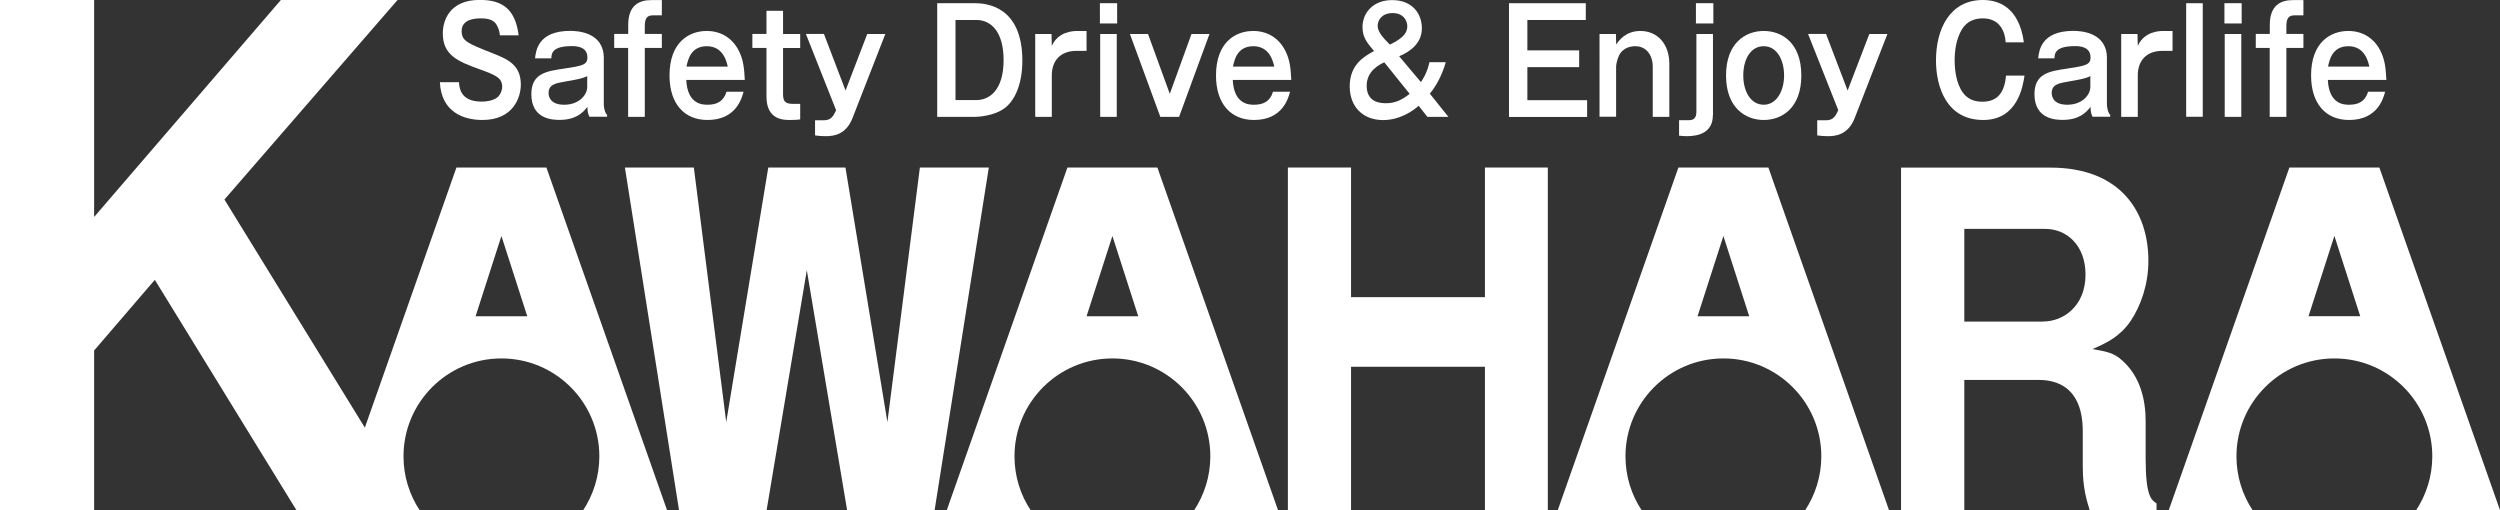 <?xml version="1.0" encoding="UTF-8"?>
<svg id="_レイヤー_2" data-name="レイヤー 2" xmlns="http://www.w3.org/2000/svg" viewBox="0 0 264 53.9">
  <rect x="0" y="0" width="264" height="53.9" fill="#333333" stroke="none"/>
  <defs>
    <style>
      .cls-1 {
        fill: #fff;
        stroke-width: 0px;
      }
    </style>
  </defs>
  <g id="_レイヤー_1-2" data-name="レイヤー 1">
    <g>
      <g>
        <g>
          <polygon class="cls-1" points="97.14 17.69 93.71 44.57 89.28 17.69 81.13 17.69 76.69 44.57 73.27 17.69 65.99 17.69 71.71 53.9 80.95 53.9 85.2 28.53 89.46 53.9 98.69 53.9 104.42 17.69 97.14 17.69"/>
          <polygon class="cls-1" points="156.81 31.38 142.67 31.38 142.67 17.69 136 17.69 136 53.9 142.67 53.9 142.67 38.73 156.81 38.73 156.81 53.9 163.45 53.9 163.45 17.69 156.81 17.69 156.81 31.38"/>
          <path class="cls-1" d="m226.58,48.43v-3.95c0-2.25-.56-4.73-2.49-6.43-.85-.78-1.6-.92-3.12-1.19,1.48-.64,2.86-1.29,4.01-2.94,1.11-1.65,1.89-3.91,1.89-6.39,0-5.1-2.89-9.83-10.35-9.83h-15.77v36.21h6.68v-13.79h7.72c1.04,0,4.79,0,4.79,5.42v3.72c0,2.39.45,3.68.74,4.64h7.05v-.74c-.56-.37-1.15-.78-1.15-4.73Zm-10.8-14.47h-8.35v-9.79h8.53c2.34,0,4.27,1.79,4.27,4.82,0,3.4-2.41,4.96-4.45,4.96Z"/>
          <path class="cls-1" d="m57.7,17.69h-9.5l-12.75,36.21h8.88c-1.09-1.64-1.72-3.6-1.72-5.71,0-5.71,4.63-10.34,10.34-10.34s10.34,4.63,10.34,10.34c0,2.11-.64,4.07-1.72,5.71h8.88l-12.75-36.21Zm-7.48,15.71l2.73-8.48,2.73,8.48h-5.46Z"/>
          <path class="cls-1" d="m122.22,17.69h-9.5l-12.75,36.21h8.88c-1.09-1.64-1.72-3.6-1.72-5.71,0-5.71,4.63-10.34,10.34-10.34s10.34,4.63,10.34,10.34c0,2.11-.64,4.07-1.72,5.71h8.88l-12.75-36.21Zm-7.48,15.71l2.73-8.48,2.73,8.48h-5.46Z"/>
          <path class="cls-1" d="m186.74,17.69h-9.5l-12.75,36.21h8.88c-1.09-1.64-1.72-3.6-1.72-5.71,0-5.71,4.63-10.34,10.34-10.34s10.34,4.63,10.34,10.34c0,2.11-.64,4.07-1.72,5.71h8.88l-12.75-36.21Zm-7.48,15.71l2.73-8.48,2.73,8.48h-5.46Z"/>
          <path class="cls-1" d="m246.51,37.85c5.71,0,10.34,4.63,10.34,10.34,0,2.11-.64,4.07-1.72,5.71h8.88l-12.75-36.21h-9.5l-12.75,36.21h8.88c-1.09-1.64-1.72-3.6-1.72-5.71,0-5.71,4.63-10.34,10.34-10.34Zm0-12.94l2.73,8.48h-5.46l2.73-8.48Z"/>
        </g>
        <path class="cls-1" d="m9.94,37v16.89H0V0h9.94v22.91L29.66,0h12.32l-18.28,21.07,20.21,32.83h-12.59l-14.97-24.35-6.41,7.46Z"/>
      </g>
      <g>
        <path class="cls-1" d="m52.79,3.75c-.03-.38-.12-.72-.35-1.13-.25-.43-.71-.68-1.63-.68-.45,0-2.06,0-2.06,1.34,0,1.05.61,1.29,3.24,2.33,1.54.61,3.01,1.19,3.01,3.32,0,1.29-.75,3.74-4.06,3.74-1.97,0-4.34-.82-4.49-3.99h2.02c.05,1.34.8,2.05,2.42,2.05.44,0,1.15-.08,1.62-.44.28-.23.52-.68.52-1.13,0-.94-.69-1.23-2.34-1.83-2.38-.85-3.93-1.52-3.93-3.81,0-1.29.66-3.53,3.9-3.53,2.39,0,3.75.96,4.11,3.74h-1.99Z"/>
        <path class="cls-1" d="m56.5,6.17c.09-.81.31-2.91,3.72-2.91.85,0,3.54.18,3.54,2.86v4.9c0,.27.1.9.35,1.11v.2h-1.86c-.21-.37-.22-.84-.22-1.05-.48.64-1.24,1.38-2.95,1.38-.71,0-2.97-.06-2.97-2.72,0-2.18,1.58-2.42,3.41-2.69,1.95-.3,2.51-.38,2.51-1.19,0-1.19-1.27-1.19-1.64-1.19-1.97,0-2.16.68-2.17,1.29h-1.72Zm5.52,1.86c-.43.26-1.5.44-2.16.55-1.24.21-1.93.34-1.93,1.26,0,.3.13,1.22,1.65,1.22s2.43-.99,2.43-1.89v-1.14Z"/>
        <path class="cls-1" d="m66.34,3.59v-.96c0-2.04,1.11-2.62,2.44-2.62h1.11v1.61h-.93c-.56,0-.87.23-.87,1.14v.82h1.8v1.48h-1.8v7.28h-1.76v-7.28h-1.47v-1.48h1.47Z"/>
        <path class="cls-1" d="m78.52,9.69c-.19.69-.79,2.98-3.81,2.98-2.43,0-4.01-1.69-4.01-4.7,0-3.52,2.07-4.7,3.93-4.7,1.51,0,2.79.76,3.48,2.28.34.75.48,1.51.54,2.89h-6.18c.12,2.62,1.77,2.62,2.25,2.62.94,0,1.68-.32,2-1.37h1.8Zm-1.67-2.66c-.12-.53-.48-2.15-2.21-2.15s-2,1.49-2.15,2.15h4.36Z"/>
        <path class="cls-1" d="m82.69,3.59h1.81v1.48h-1.81v4.93c0,.93.5.97,1.22.97h.59v1.64c-.21.03-.56.06-1.06.06-.69,0-2.5,0-2.5-2.47v-5.14h-1.49v-1.48h1.49V1.14h1.75v2.45Z"/>
        <path class="cls-1" d="m87.01,3.59l2.28,5.97,2.29-5.97h1.91l-3.47,8.89c-.71,1.81-2.09,1.9-2.83,1.9-.36,0-.76-.02-1.12-.08v-1.6h.93c.7,0,.98-.35,1.29-1.07l-3.19-8.05h1.91Z"/>
        <path class="cls-1" d="m102.98.34c1.25,0,4.98.37,4.98,6.06,0,2.39-.74,4.31-2.07,5.16-1.06.68-2.56.78-2.91.78h-4.01V.34h4.01Zm-2.08,1.77v8.46h2.2c1.31,0,2.88-.96,2.88-4.23,0-2.92-1.27-4.23-2.88-4.23h-2.2Z"/>
        <path class="cls-1" d="m111.04,3.59l.03,1.26c.67-1.52,2.25-1.58,2.69-1.58h.98v2.1h-1.06c-1.76,0-2.61,1.1-2.61,2.59v4.38h-1.75V3.59h1.72Z"/>
        <path class="cls-1" d="m117.97,2.48h-1.82V.34h1.82v2.13Zm-.04,9.86h-1.75V3.59h1.75v8.75Z"/>
        <path class="cls-1" d="m121.23,3.59l2.3,6.32,2.29-6.32h1.9l-3.21,8.75h-1.98l-3.21-8.75h1.9Z"/>
        <path class="cls-1" d="m136.23,9.69c-.19.69-.79,2.98-3.81,2.98-2.43,0-4.01-1.69-4.01-4.7,0-3.52,2.07-4.7,3.93-4.7,1.51,0,2.79.76,3.48,2.28.34.75.48,1.51.54,2.89h-6.18c.12,2.62,1.77,2.62,2.25,2.62.94,0,1.68-.32,2-1.37h1.8Zm-1.67-2.66c-.12-.53-.48-2.15-2.21-2.15s-2,1.49-2.15,2.15h4.36Z"/>
        <path class="cls-1" d="m150.05,8.67c.19-.29.65-.96.9-2.1h1.72c-.34,1.22-.93,2.42-1.68,3.32l1.96,2.45h-2.22l-.92-1.17c-.58.52-1.97,1.51-3.75,1.51-2.13,0-3.53-1.4-3.53-3.55,0-2.3,1.49-3.15,2.57-3.74-.72-.85-1.22-1.43-1.22-2.53,0-1.52,1.14-2.85,3.13-2.85,2.13,0,3.14,1.43,3.14,2.98,0,1.64-1.34,2.51-2.4,2.95l2.29,2.72Zm-3.87-2.09c-.48.23-1.86.88-1.86,2.48,0,1.83,1.58,1.84,2.06,1.84.97,0,1.69-.37,2.48-.99l-2.68-3.33Zm2.43-3.81c0-.59-.41-1.39-1.55-1.39s-1.58.76-1.58,1.35c0,.7.72,1.4,1.29,1.98,1.58-.75,1.84-1.37,1.84-1.95Z"/>
        <path class="cls-1" d="m167.46.34v1.77h-6.17v3.21h5.47v1.77h-5.47v3.49h6.31v1.77h-8.25V.34h8.11Z"/>
        <path class="cls-1" d="m170.64,3.59l.03,1.11c.26-.38.97-1.43,2.56-1.43,1.81,0,3.05,1.4,3.05,3.45v5.62h-1.75v-5.36c0-.9-.49-2.1-1.86-2.1-.35,0-1.28.09-1.71,1-.21.46-.3.93-.3,1.2v5.25h-1.75V3.59h1.72Z"/>
        <path class="cls-1" d="m180.88,12.16c0,1.87-1.54,2.22-2.74,2.22-.28,0-.58-.03-.83-.05v-1.64h1.05c.4,0,.78-.14.78-.9V3.59h1.75v8.57Zm.05-9.68h-1.84V.34h1.84v2.13Z"/>
        <path class="cls-1" d="m190.22,7.97c0,3.46-2.07,4.7-3.97,4.7s-3.98-1.26-3.98-4.7,2.06-4.7,3.98-4.7,3.97,1.25,3.97,4.7Zm-6.13,0c0,1.7.8,3.09,2.16,3.09s2.15-1.46,2.15-3.09-.75-3.09-2.15-3.09-2.16,1.4-2.16,3.09Z"/>
        <path class="cls-1" d="m192.83,3.59l2.28,5.97,2.29-5.97h1.91l-3.46,8.89c-.71,1.81-2.09,1.9-2.83,1.9-.36,0-.76-.02-1.12-.08v-1.6h.93c.7,0,.98-.35,1.29-1.07l-3.19-8.05h1.91Z"/>
        <path class="cls-1" d="m211.8,4.48c-.06-1.07-.56-2.54-2.42-2.54-.85,0-1.68.29-2.22,1.19-.61,1.04-.75,2.3-.75,3.26,0,1.4.32,2.94,1.18,3.74.63.59,1.43.61,1.75.61,1.69,0,2.34-1.08,2.5-2.76h1.95c-.17,1.1-.71,4.69-4.36,4.69-3.9,0-4.99-3.53-4.99-6.29,0-3.3,1.45-6.38,4.95-6.38,1.54,0,3.81.65,4.33,4.47h-1.91Z"/>
        <path class="cls-1" d="m215.23,6.17c.09-.81.31-2.91,3.72-2.91.85,0,3.54.18,3.54,2.86v4.9c0,.27.1.9.35,1.11v.2h-1.86c-.21-.37-.22-.84-.22-1.05-.48.64-1.24,1.38-2.95,1.38-.71,0-2.97-.06-2.97-2.72,0-2.18,1.58-2.42,3.41-2.69,1.95-.3,2.51-.38,2.51-1.19,0-1.19-1.27-1.19-1.64-1.19-1.97,0-2.16.68-2.17,1.29h-1.72Zm5.52,1.86c-.43.26-1.5.44-2.16.55-1.24.21-1.93.34-1.93,1.26,0,.3.13,1.22,1.65,1.22s2.43-.99,2.43-1.89v-1.14Z"/>
        <path class="cls-1" d="m225.72,3.59l.03,1.26c.67-1.52,2.25-1.58,2.69-1.58h.98v2.1h-1.06c-1.76,0-2.61,1.1-2.61,2.59v4.38h-1.75V3.59h1.72Z"/>
        <path class="cls-1" d="m232.61.34v11.99h-1.75V.34h1.75Z"/>
        <path class="cls-1" d="m236.72,2.48h-1.82V.34h1.82v2.13Zm-.04,9.86h-1.75V3.59h1.75v8.75Z"/>
        <path class="cls-1" d="m239.69,3.59v-.96c0-2.04,1.11-2.62,2.44-2.62h1.11v1.61h-.93c-.56,0-.87.23-.87,1.14v.82h1.8v1.48h-1.8v7.28h-1.76v-7.28h-1.47v-1.48h1.47Z"/>
        <path class="cls-1" d="m251.87,9.69c-.19.69-.79,2.98-3.81,2.98-2.43,0-4.01-1.69-4.01-4.7,0-3.52,2.07-4.7,3.93-4.7,1.51,0,2.79.76,3.48,2.28.34.75.48,1.51.54,2.89h-6.18c.12,2.62,1.77,2.62,2.25,2.62.94,0,1.68-.32,2-1.37h1.8Zm-1.67-2.66c-.12-.53-.48-2.15-2.21-2.15s-2,1.49-2.15,2.15h4.36Z"/>
      </g>
    </g>
  </g>
</svg>